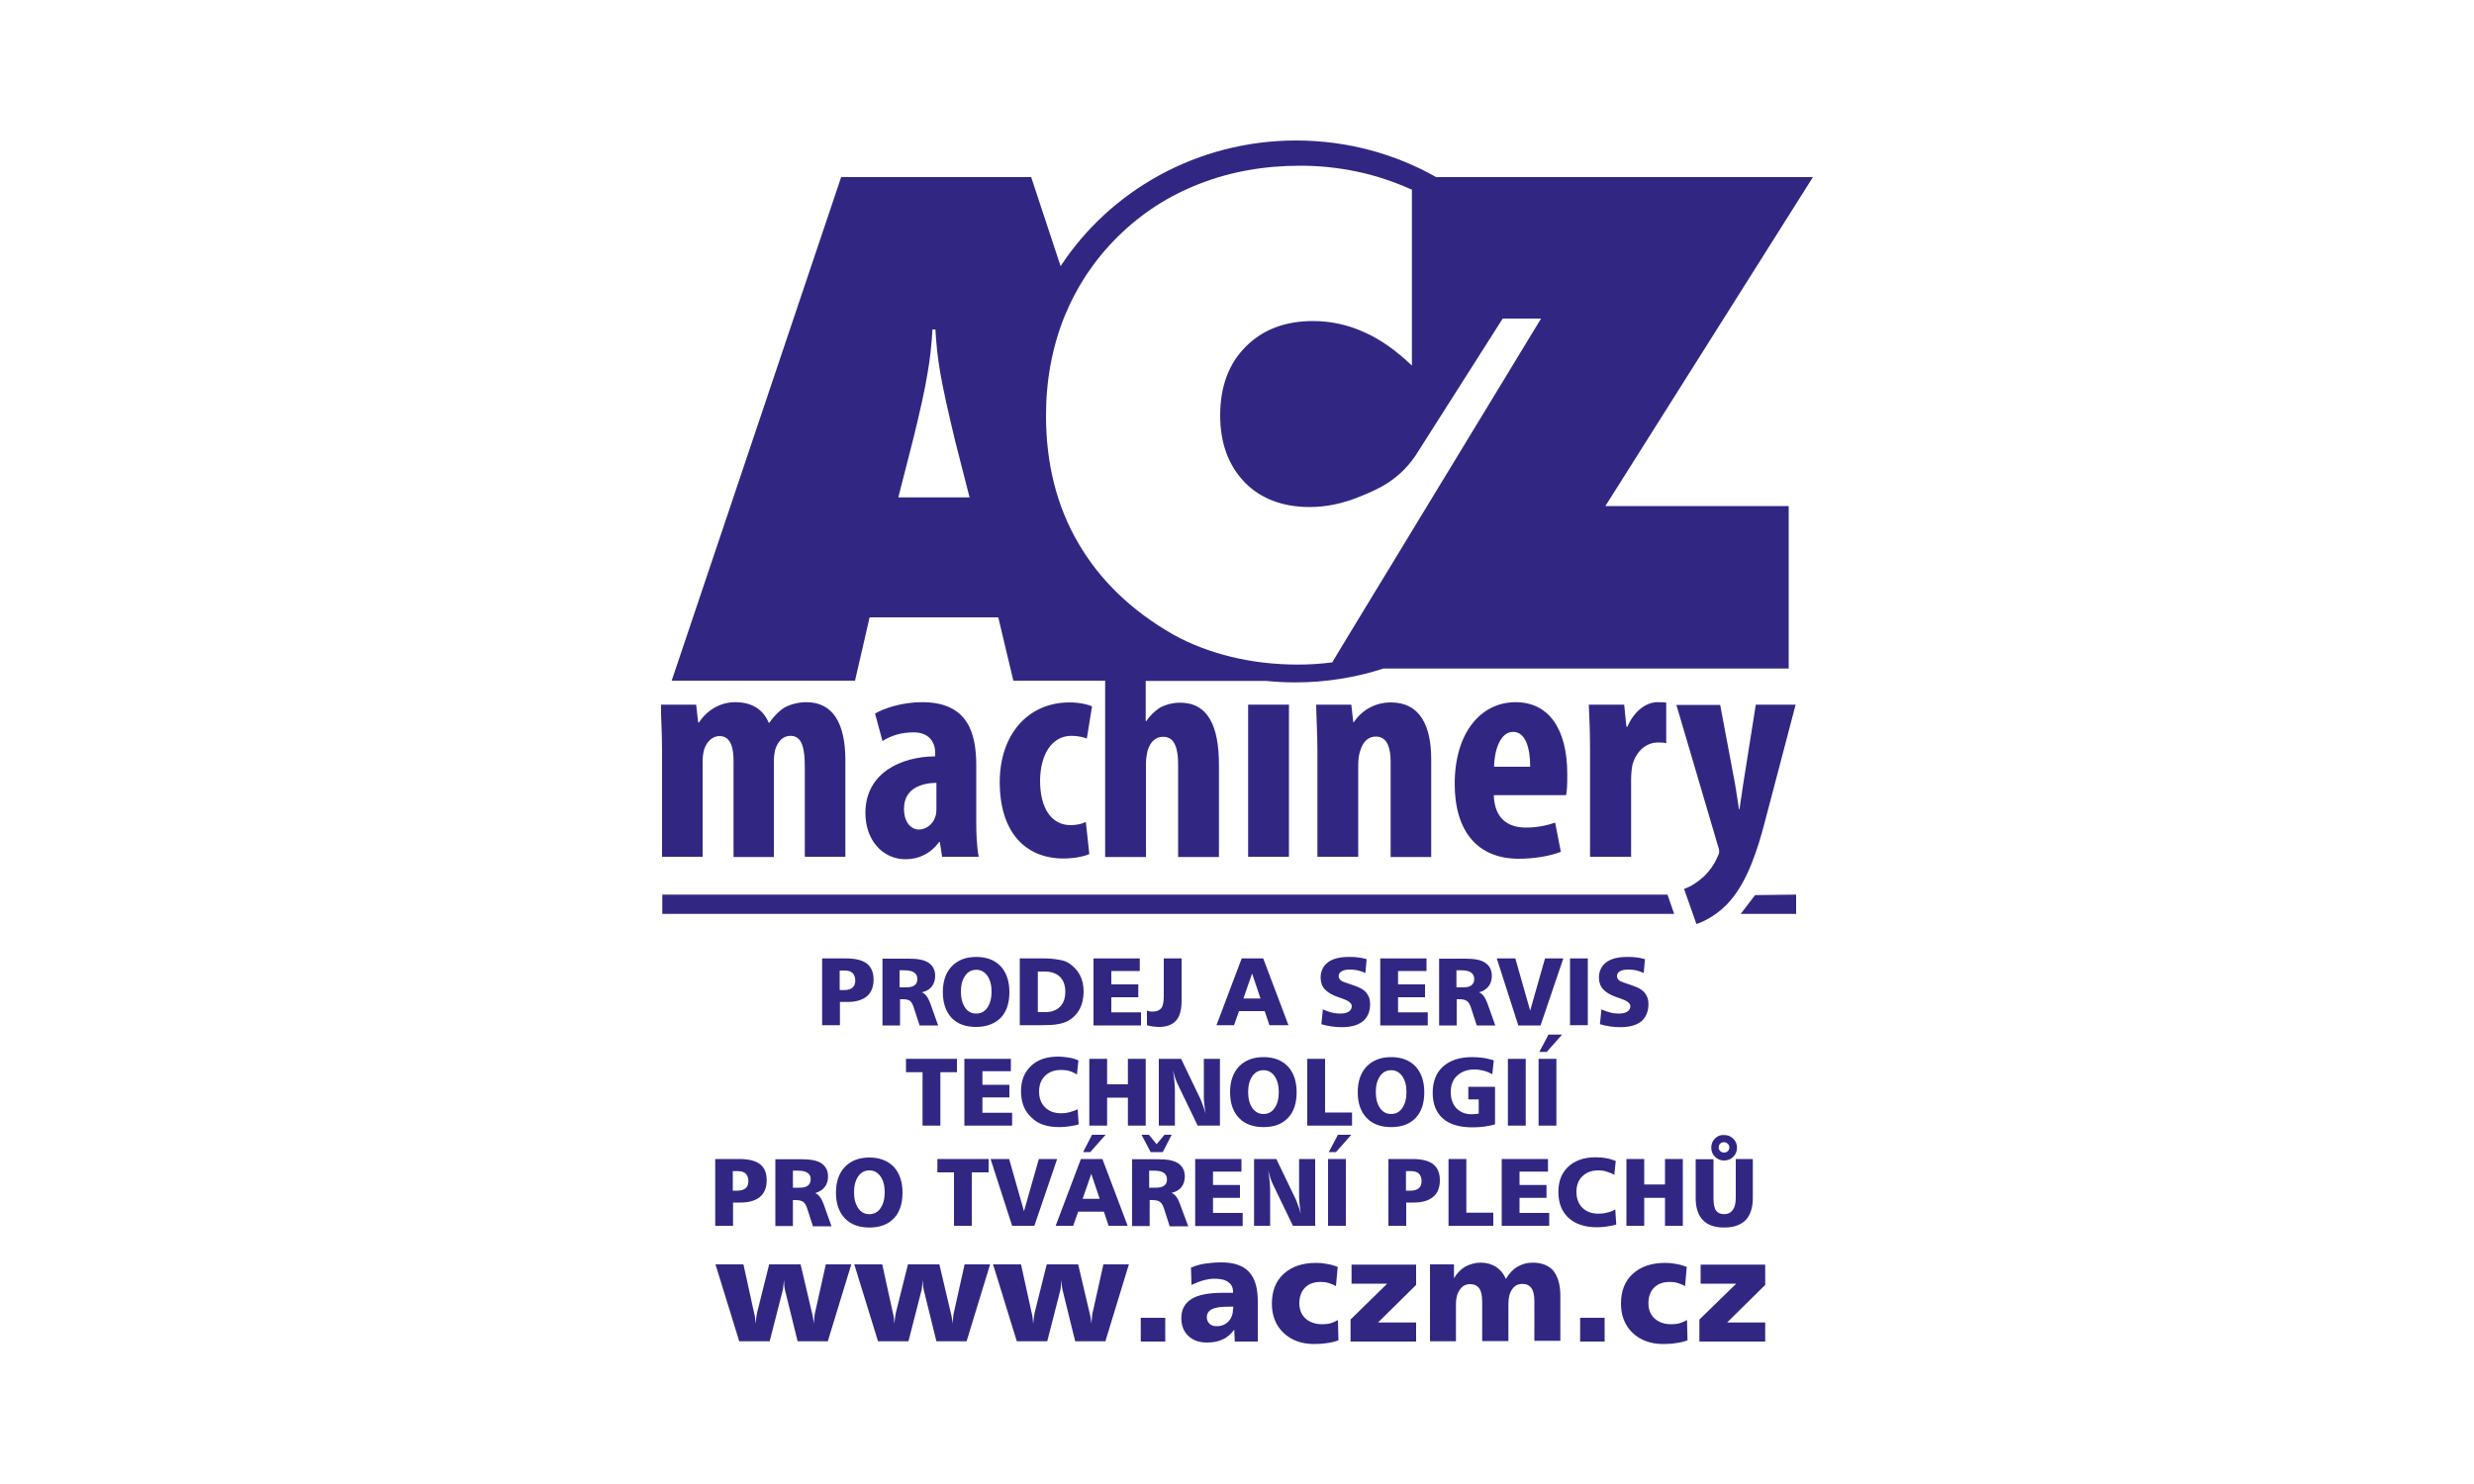<?xml version="1.0" encoding="utf-8"?>
<!-- Generator: Adobe Illustrator 28.0.0, SVG Export Plug-In . SVG Version: 6.00 Build 0)  -->
<svg version="1.1" id="Vrstva_1" xmlns="http://www.w3.org/2000/svg" xmlns:xlink="http://www.w3.org/1999/xlink" x="0px" y="0px"
	 viewBox="0 0 1000 600" style="enable-background:new 0 0 1000 600;" xml:space="preserve">
<style type="text/css">
	
		.st0{clip-path:url(#SVGID_00000032607562574989699240000002038377967144203923_);fill-rule:evenodd;clip-rule:evenodd;fill:#312783;}
</style>
<g>
	<g>
		<defs>
			<rect id="SVGID_1_" x="267.2" y="56.8" width="465.6" height="486.5"/>
		</defs>
		<clipPath id="SVGID_00000168834344921562010460000001160474023694747534_">
			<use xlink:href="#SVGID_1_"  style="overflow:visible;"/>
		</clipPath>
		
			<path style="clip-path:url(#SVGID_00000168834344921562010460000001160474023694747534_);fill-rule:evenodd;clip-rule:evenodd;fill:#312783;" d="
			M329.3,531.4c0,0.2-0.1,0.5-0.1,1c-0.1,0.5-0.1,1.5-0.3,2.8c0-0.7-0.1-1.3-0.2-2c-0.1-0.7-0.2-1.3-0.4-2l-4.7-20h-12.7l-4.9,19.6
			c-0.1,0.4-0.2,1-0.3,1.8c-0.1,0.8-0.2,1.6-0.3,2.6c-0.1-0.9-0.1-1.7-0.2-2.4c-0.1-0.7-0.2-1.4-0.4-2l-4.3-19.6h-11.3l9.6,31.1
			h12.3l5.3-20.7c0.1-0.2,0.1-0.7,0.2-1.4c0.1-0.7,0.2-1.6,0.3-2.7c0,0.9,0.1,1.7,0.1,2.4c0.1,0.7,0.2,1.2,0.3,1.7l5.1,20.7h12.2
			l9.5-31.1h-10.3L329.3,531.4z"/>
		
			<path style="clip-path:url(#SVGID_00000168834344921562010460000001160474023694747534_);fill-rule:evenodd;clip-rule:evenodd;fill:#312783;" d="
			M385.4,531.4c0,0.2-0.1,0.5-0.1,1c-0.1,0.5-0.1,1.5-0.3,2.8c0-0.7-0.1-1.3-0.2-2c-0.1-0.7-0.2-1.3-0.4-2l-4.7-20H367l-4.9,19.6
			c-0.1,0.4-0.2,1-0.3,1.8c-0.1,0.8-0.2,1.6-0.3,2.6c-0.1-0.9-0.1-1.7-0.2-2.4c-0.1-0.7-0.2-1.4-0.4-2l-4.3-19.6h-11.3l9.6,31.1
			h12.3l5.3-20.7c0.1-0.2,0.1-0.7,0.2-1.4c0.1-0.7,0.2-1.6,0.3-2.7c0,0.9,0.1,1.7,0.1,2.4c0.1,0.7,0.2,1.2,0.3,1.7l5.1,20.7h12.2
			l9.5-31.1h-10.3L385.4,531.4z"/>
		
			<path style="clip-path:url(#SVGID_00000168834344921562010460000001160474023694747534_);fill-rule:evenodd;clip-rule:evenodd;fill:#312783;" d="
			M441.5,531.4c0,0.2-0.1,0.5-0.1,1c-0.1,0.5-0.1,1.5-0.3,2.8c0-0.7-0.1-1.3-0.2-2c-0.1-0.7-0.2-1.3-0.4-2l-4.7-20h-12.7l-4.9,19.6
			c-0.1,0.4-0.2,1-0.3,1.8c-0.1,0.8-0.2,1.6-0.3,2.6c-0.1-0.9-0.1-1.7-0.2-2.4c-0.1-0.7-0.2-1.4-0.4-2l-4.3-19.6h-11.3l9.6,31.1
			h12.3l5.3-20.7c0.1-0.2,0.1-0.7,0.2-1.4c0.1-0.7,0.2-1.6,0.3-2.7c0,0.9,0.1,1.7,0.1,2.4c0.1,0.7,0.2,1.2,0.3,1.7l5.1,20.7h12.2
			l9.5-31.1H446L441.5,531.4z"/>
		
			<rect x="461.1" y="532.8" style="clip-path:url(#SVGID_00000168834344921562010460000001160474023694747534_);fill-rule:evenodd;clip-rule:evenodd;fill:#312783;" width="9.9" height="9.6"/>
		
			<path style="clip-path:url(#SVGID_00000168834344921562010460000001160474023694747534_);fill-rule:evenodd;clip-rule:evenodd;fill:#312783;" d="
			M493.7,510.4c-2.4,0-4.6,0.2-6.7,0.5c-2,0.3-3.9,0.9-5.6,1.6l0.2,7c1.8-0.8,3.5-1.5,5-1.9c1.6-0.4,2.9-0.6,4.2-0.6
			c2.5,0,4.4,0.4,5.7,1.4c1.3,0.9,1.9,2.2,1.9,3.9v0.4h-4.2c-5.6,0-9.9,0.8-12.6,2.5c-2.7,1.7-4.1,4.2-4.1,7.7c0,3,0.9,5.4,2.8,7.2
			c1.9,1.8,4.4,2.7,7.5,2.7c2.5,0,4.7-0.4,6.5-1.3c1.8-0.8,3.3-2.2,4.6-3.9l0.2,4.8h9.3v-16.3c0-5.4-1.2-9.4-3.6-11.9
			C502.5,511.7,498.8,510.4,493.7,510.4 M498.4,529.1c0,2.1-0.6,3.8-1.8,5.1c-1.2,1.3-2.8,2-4.8,2c-1.2,0-2.2-0.3-2.9-1
			c-0.7-0.7-1.1-1.5-1.1-2.6c0-1.5,0.7-2.6,2.1-3.3c1.4-0.7,3.6-1,6.8-1h1.8V529.1z"/>
		
			<path style="clip-path:url(#SVGID_00000168834344921562010460000001160474023694747534_);fill-rule:evenodd;clip-rule:evenodd;fill:#312783;" d="
			M537.8,535c-1.1,0.3-2.2,0.4-3.4,0.4c-2.8,0-5-0.8-6.7-2.3c-1.7-1.6-2.5-3.6-2.5-6.2c0-2.7,0.8-4.8,2.3-6.3
			c1.6-1.6,3.7-2.3,6.3-2.3c1,0,2.1,0.1,3.1,0.4c1,0.3,2.1,0.7,3.1,1.3l0.7-7.8c-1.6-0.6-3.1-1-4.5-1.2c-1.5-0.3-2.8-0.4-4.2-0.4
			c-5.6,0-9.9,1.5-13.1,4.4c-3.2,2.9-4.8,6.9-4.8,12.1c0,4.9,1.6,8.8,4.7,11.8c3.2,3,7.3,4.5,12.3,4.5c1.9,0,3.7-0.1,5.4-0.4
			c1.7-0.2,3.2-0.6,4.5-1.1l-0.2-8.2C539.9,534.2,538.9,534.7,537.8,535"/>
		
			<polygon style="clip-path:url(#SVGID_00000168834344921562010460000001160474023694747534_);fill-rule:evenodd;clip-rule:evenodd;fill:#312783;" points="
			546.3,519 560.7,519 545.9,533.5 545.9,542.4 572.4,542.4 572.4,534.7 557,534.7 572.4,519.5 572.4,511.3 546.3,511.3 		"/>
		
			<path style="clip-path:url(#SVGID_00000168834344921562010460000001160474023694747534_);fill-rule:evenodd;clip-rule:evenodd;fill:#312783;" d="
			M619.5,510.5c-2.3,0-4.4,0.6-6.2,1.7c-1.9,1.1-3.4,2.8-4.6,4.9c-0.9-2.1-2.2-3.7-4-4.9c-1.8-1.1-3.8-1.7-6.2-1.7
			c-2.2,0-4.3,0.6-6.2,1.6c-1.9,1.1-3.4,2.7-4.6,4.7v-5.6H578v31.1h10.5v-15c0-2.5,0.5-4.4,1.6-5.9c1-1.5,2.4-2.2,4.1-2.2
			c1.7,0,2.9,0.6,3.7,1.7c0.8,1.1,1.2,2.9,1.2,5.3v16h10.6v-15c0-2.5,0.5-4.5,1.5-5.9c1-1.5,2.4-2.2,4.1-2.2c1.7,0,2.9,0.6,3.7,1.7
			c0.8,1.1,1.2,2.9,1.2,5.3v16h10.5v-18.2c0-4.5-1-7.8-2.9-10.2C626,511.7,623.2,510.5,619.5,510.5"/>
		
			<rect x="638.7" y="532.8" style="clip-path:url(#SVGID_00000168834344921562010460000001160474023694747534_);fill-rule:evenodd;clip-rule:evenodd;fill:#312783;" width="9.9" height="9.6"/>
		
			<path style="clip-path:url(#SVGID_00000168834344921562010460000001160474023694747534_);fill-rule:evenodd;clip-rule:evenodd;fill:#312783;" d="
			M678.9,535c-1.1,0.3-2.2,0.4-3.4,0.4c-2.8,0-5-0.8-6.7-2.3c-1.7-1.6-2.5-3.6-2.5-6.2c0-2.7,0.8-4.8,2.3-6.3
			c1.6-1.6,3.7-2.3,6.3-2.3c1,0,2.1,0.1,3.1,0.4c1,0.3,2.1,0.7,3.1,1.3l0.7-7.8c-1.6-0.6-3.1-1-4.5-1.2c-1.5-0.3-2.8-0.4-4.2-0.4
			c-5.6,0-9.9,1.5-13.1,4.4c-3.2,2.9-4.8,6.9-4.8,12.1c0,4.9,1.6,8.8,4.7,11.8c3.2,3,7.3,4.5,12.3,4.5c1.9,0,3.7-0.1,5.4-0.4
			c1.7-0.2,3.2-0.6,4.5-1.1l-0.2-8.2C681,534.2,679.9,534.7,678.9,535"/>
		
			<polygon style="clip-path:url(#SVGID_00000168834344921562010460000001160474023694747534_);fill-rule:evenodd;clip-rule:evenodd;fill:#312783;" points="
			687.4,519 701.8,519 686.9,533.5 686.9,542.4 713.5,542.4 713.5,534.7 698.1,534.7 713.5,519.5 713.5,511.3 687.4,511.3 		"/>
		
			<path style="clip-path:url(#SVGID_00000168834344921562010460000001160474023694747534_);fill-rule:evenodd;clip-rule:evenodd;fill:#312783;" d="
			M339.5,405.1h3.1c3.4,0,6-0.8,7.8-2.3s2.7-3.8,2.7-6.7c0-2.9-0.9-5.1-2.7-6.5c-1.8-1.4-4.6-2.1-8.4-2.1h-9.7v27h7.2V405.1z
			 M339.5,392.4h1.9c1.4,0,2.5,0.3,3.2,1c0.7,0.7,1.1,1.7,1.1,3.1c0,1.2-0.4,2.2-1.1,2.8c-0.7,0.6-1.8,1-3.3,1h-1.9V392.4z"/>
		
			<path style="clip-path:url(#SVGID_00000168834344921562010460000001160474023694747534_);fill-rule:evenodd;clip-rule:evenodd;fill:#312783;" d="
			M369.3,407.2l2.4,7.4h7.5l-3.2-9v0c-0.9-2.4-2-3.9-3.4-4.4c1.7-0.4,3.1-1.1,4-2.3c0.9-1.1,1.4-2.6,1.4-4.3c0-2.4-0.9-4.1-2.6-5.3
			c-1.7-1.2-4.4-1.7-8-1.7h-10.7v27h7.1V404h1c1.4,0,2.4,0.2,3.1,0.7C368.4,405.2,368.9,406,369.3,407.2 M363.6,399.2v-6.9h1.8
			c1.9,0,3.3,0.3,4.1,0.9c0.9,0.6,1.3,1.5,1.3,2.7c0,1.1-0.4,2-1.2,2.5c-0.8,0.6-1.9,0.8-3.5,0.8H363.6z"/>
		
			<path style="clip-path:url(#SVGID_00000168834344921562010460000001160474023694747534_);fill-rule:evenodd;clip-rule:evenodd;fill:#312783;" d="
			M404.5,411.5c2.4-2.5,3.5-6,3.5-10.4c0-4.4-1.2-7.9-3.5-10.4c-2.4-2.5-5.6-3.8-9.9-3.8s-7.5,1.3-9.9,3.8c-2.4,2.5-3.6,6-3.6,10.4
			c0,4.4,1.2,7.9,3.5,10.4c2.4,2.5,5.7,3.7,9.9,3.7C398.8,415.2,402.1,413.9,404.5,411.5 M390.1,407.4c-1.1-1.6-1.7-3.8-1.7-6.5
			c0-2.7,0.6-4.8,1.7-6.4c1.1-1.6,2.6-2.4,4.5-2.4c1.9,0,3.3,0.8,4.5,2.4c1.1,1.6,1.7,3.8,1.7,6.4c0,2.7-0.6,4.9-1.7,6.5
			c-1.1,1.6-2.6,2.4-4.5,2.4S391.2,409,390.1,407.4"/>
		
			<path style="clip-path:url(#SVGID_00000168834344921562010460000001160474023694747534_);fill-rule:evenodd;clip-rule:evenodd;fill:#312783;" d="
			M432,389.4c-1-0.7-2.4-1.1-4.1-1.4c-1.7-0.3-3.7-0.5-6.2-0.5h-9.5v27h8.6c2.8,0,5-0.1,6.7-0.4c1.7-0.3,3-0.7,4.1-1.3
			c2.2-1.2,3.7-2.8,4.8-4.8c1-1.9,1.6-4.3,1.6-7.1c0-2.5-0.5-4.8-1.5-6.7C435.5,392.3,434,390.7,432,389.4 M428.5,407
			c-1.4,1.4-3.3,2.2-5.9,2.2h-3.1v-16.4h2.7c2.7,0,4.7,0.7,6.2,2.1c1.4,1.4,2.2,3.4,2.2,6C430.6,403.5,429.9,405.6,428.5,407"/>
		
			<polygon style="clip-path:url(#SVGID_00000168834344921562010460000001160474023694747534_);fill-rule:evenodd;clip-rule:evenodd;fill:#312783;" points="
			460.7,392.6 460.7,387.5 442,387.5 442,414.6 461.2,414.6 461.2,409.3 449.2,409.3 449.2,403.2 460.1,403.2 460.1,398 449.2,398 
			449.2,392.6 		"/>
		
			<path style="clip-path:url(#SVGID_00000168834344921562010460000001160474023694747534_);fill-rule:evenodd;clip-rule:evenodd;fill:#312783;" d="
			M468.4,415.2c3.2,0,5.5-0.9,7-2.6c1.5-1.7,2.2-4.4,2.2-8.1v-17h-7.2v15.2c0,2.3-0.3,4-1,4.9c-0.7,0.9-1.9,1.4-3.5,1.4
			c-0.4,0-0.8,0-1.2-0.1c-0.4-0.1-0.8-0.2-1.1-0.3v5.9c0.7,0.2,1.5,0.4,2.3,0.5C466.8,415.1,467.6,415.2,468.4,415.2"/>
		
			<path style="clip-path:url(#SVGID_00000168834344921562010460000001160474023694747534_);fill-rule:evenodd;clip-rule:evenodd;fill:#312783;" d="
			M500.8,408.8h10.4l1.9,5.7h7.7l-10.2-27h-8.7l-10.2,27h7.1L500.8,408.8z M506.1,393.6l3.4,10.1h-6.9L506.1,393.6z"/>
		
			<path style="clip-path:url(#SVGID_00000168834344921562010460000001160474023694747534_);fill-rule:evenodd;clip-rule:evenodd;fill:#312783;" d="
			M553.8,406c0-1.3-0.2-2.4-0.7-3.3c-0.4-0.9-1.1-1.8-2.1-2.5c-1-0.8-3.1-1.6-6.2-2.6c-0.5-0.2-0.9-0.3-1.2-0.4
			c-0.8-0.3-1.5-0.6-1.9-1.1c-0.4-0.4-0.6-0.9-0.6-1.5c0-0.8,0.4-1.5,1.2-1.9c0.8-0.5,2-0.7,3.4-0.7c1,0,1.9,0.1,3,0.3
			c1,0.2,2.1,0.6,3.2,1.1l0.5-5.6c-1.1-0.3-2.3-0.6-3.5-0.7c-1.2-0.2-2.5-0.2-3.8-0.2c-3.6,0-6.4,0.7-8.4,2.2
			c-1.9,1.5-2.9,3.5-2.9,6.2c0,1.9,0.6,3.5,1.7,4.7c1.1,1.2,2.9,2.3,5.5,3.2c0.3,0.1,0.8,0.3,1.5,0.5c2.6,0.9,3.9,1.9,3.9,3.1
			c0,0.9-0.4,1.6-1.2,2.2c-0.8,0.5-1.9,0.8-3.4,0.8c-1.1,0-2.2-0.1-3.4-0.4c-1.2-0.3-2.4-0.7-3.7-1.3l-0.6,6
			c1.3,0.4,2.7,0.7,4.1,0.9c1.4,0.2,2.7,0.3,4.1,0.3c3.8,0,6.6-0.8,8.6-2.4C552.8,411.3,553.8,409,553.8,406"/>
		
			<polygon style="clip-path:url(#SVGID_00000168834344921562010460000001160474023694747534_);fill-rule:evenodd;clip-rule:evenodd;fill:#312783;" points="
			576.6,392.6 576.6,387.5 557.9,387.5 557.9,414.6 577.1,414.6 577.1,409.3 565.1,409.3 565.1,403.2 576,403.2 576,398 565.1,398 
			565.1,392.6 		"/>
		
			<path style="clip-path:url(#SVGID_00000168834344921562010460000001160474023694747534_);fill-rule:evenodd;clip-rule:evenodd;fill:#312783;" d="
			M601.6,398.9c0.9-1.1,1.4-2.6,1.4-4.3c0-2.4-0.9-4.1-2.6-5.3c-1.7-1.2-4.4-1.7-8-1.7h-10.7v27h7.1V404h1c1.4,0,2.4,0.2,3.1,0.7
			c0.7,0.5,1.2,1.3,1.6,2.5l2.4,7.4h7.5l-3.2-9v0c-0.9-2.4-2-3.9-3.4-4.4C599.4,400.8,600.7,400,601.6,398.9 M594.7,398.4
			c-0.8,0.6-1.9,0.8-3.5,0.8h-2.5v-6.9h1.8c1.9,0,3.3,0.3,4.1,0.9c0.9,0.6,1.3,1.5,1.3,2.7C595.9,397,595.5,397.8,594.7,398.4"/>
		
			<polygon style="clip-path:url(#SVGID_00000168834344921562010460000001160474023694747534_);fill-rule:evenodd;clip-rule:evenodd;fill:#312783;" points="
			624.5,387.5 618.5,408.6 612.5,387.5 605,387.5 613.7,414.6 622.7,414.6 631.9,387.5 		"/>
		
			<rect x="634.6" y="387.5" style="clip-path:url(#SVGID_00000168834344921562010460000001160474023694747534_);fill-rule:evenodd;clip-rule:evenodd;fill:#312783;" width="7.2" height="27"/>
		
			<path style="clip-path:url(#SVGID_00000168834344921562010460000001160474023694747534_);fill-rule:evenodd;clip-rule:evenodd;fill:#312783;" d="
			M666.3,406c0-1.3-0.2-2.4-0.7-3.3c-0.4-0.9-1.1-1.8-2.1-2.5c-1-0.8-3.1-1.6-6.2-2.6c-0.5-0.2-0.9-0.3-1.2-0.4
			c-0.8-0.3-1.5-0.6-1.9-1.1c-0.4-0.4-0.6-0.9-0.6-1.5c0-0.8,0.4-1.5,1.2-1.9c0.8-0.5,1.9-0.7,3.4-0.7c1,0,1.9,0.1,3,0.3
			c1,0.2,2.1,0.6,3.2,1.1l0.5-5.6c-1.1-0.3-2.3-0.6-3.5-0.7c-1.2-0.2-2.5-0.2-3.8-0.2c-3.6,0-6.4,0.7-8.4,2.2
			c-1.9,1.5-2.9,3.5-2.9,6.2c0,1.9,0.6,3.5,1.7,4.7c1.1,1.2,2.9,2.3,5.5,3.2c0.3,0.1,0.8,0.3,1.5,0.5c2.6,0.9,4,1.9,4,3.1
			c0,0.9-0.4,1.6-1.2,2.2c-0.8,0.5-1.9,0.8-3.4,0.8c-1.1,0-2.2-0.1-3.4-0.4c-1.2-0.3-2.4-0.7-3.7-1.3l-0.6,6
			c1.3,0.4,2.7,0.7,4.1,0.9c1.4,0.2,2.7,0.3,4.1,0.3c3.8,0,6.6-0.8,8.6-2.4C665.3,411.3,666.3,409,666.3,406"/>
		
			<polygon style="clip-path:url(#SVGID_00000168834344921562010460000001160474023694747534_);fill-rule:evenodd;clip-rule:evenodd;fill:#312783;" points="
			380.1,455.1 380.1,433.5 386.8,433.5 386.8,428.1 366.2,428.1 366.2,433.5 372.9,433.5 372.9,455.1 		"/>
		
			<polygon style="clip-path:url(#SVGID_00000168834344921562010460000001160474023694747534_);fill-rule:evenodd;clip-rule:evenodd;fill:#312783;" points="
			409.1,449.9 397.1,449.9 397.1,443.7 408,443.7 408,438.6 397.1,438.6 397.1,433.1 408.6,433.1 408.6,428.1 389.8,428.1 
			389.8,455.1 409.1,455.1 		"/>
		
			<path style="clip-path:url(#SVGID_00000168834344921562010460000001160474023694747534_);fill-rule:evenodd;clip-rule:evenodd;fill:#312783;" d="
			M428.2,455.7c1.3,0,2.6-0.1,3.9-0.3c1.3-0.2,2.6-0.4,3.9-0.8l-0.4-6.1c-1.1,0.5-2.2,0.9-3.4,1.2c-1.1,0.3-2.2,0.4-3.3,0.4
			c-2.7,0-4.9-0.8-6.5-2.4c-1.6-1.6-2.4-3.7-2.4-6.4c0-2.6,0.8-4.8,2.4-6.3c1.6-1.6,3.7-2.4,6.5-2.4c1.1,0,2.2,0.1,3.3,0.4
			c1.1,0.3,2.1,0.8,3.1,1.4l0.6-5.7c-1.2-0.5-2.5-0.9-3.8-1.1c-1.4-0.2-2.9-0.4-4.4-0.4c-4.6,0-8.3,1.2-11,3.8s-4,5.9-4,10.2
			c0,4.5,1.4,8,4.1,10.5C419.5,454.5,423.3,455.7,428.2,455.7"/>
		
			<polygon style="clip-path:url(#SVGID_00000168834344921562010460000001160474023694747534_);fill-rule:evenodd;clip-rule:evenodd;fill:#312783;" points="
			463.1,455.1 463.1,428.1 455.9,428.1 455.9,438.4 447.5,438.4 447.5,428.1 440.3,428.1 440.3,455.1 447.5,455.1 447.5,443.8 
			455.9,443.8 455.9,455.1 		"/>
		
			<path style="clip-path:url(#SVGID_00000168834344921562010460000001160474023694747534_);fill-rule:evenodd;clip-rule:evenodd;fill:#312783;" d="
			M476,438.3l8.1,16.8h9v-27h-6.5v15.3c0,0.9,0,1.9,0.2,3.1c0.1,1.1,0.3,2.3,0.5,3.7c-0.4-1.4-0.8-2.6-1.2-3.6
			c-0.3-1-0.7-1.7-0.9-2.3l-7.8-16.2h-9v27h6.5v-14.3c0-1-0.1-2.2-0.2-3.6c-0.1-1.3-0.3-2.8-0.6-4.4c0.3,1.1,0.6,2,0.9,3
			C475.3,436.7,475.6,437.5,476,438.3"/>
		
			<path style="clip-path:url(#SVGID_00000168834344921562010460000001160474023694747534_);fill-rule:evenodd;clip-rule:evenodd;fill:#312783;" d="
			M520.6,452c2.4-2.5,3.5-6,3.5-10.4c0-4.4-1.2-7.9-3.5-10.4c-2.4-2.5-5.6-3.8-9.9-3.8c-4.2,0-7.5,1.3-9.9,3.8
			c-2.4,2.5-3.6,6-3.6,10.4c0,4.4,1.2,7.9,3.6,10.4c2.4,2.5,5.7,3.7,9.9,3.7C514.9,455.7,518.2,454.5,520.6,452 M506.2,448
			c-1.1-1.6-1.7-3.8-1.7-6.5c0-2.7,0.6-4.8,1.7-6.4c1.1-1.6,2.6-2.4,4.5-2.4c1.9,0,3.3,0.8,4.5,2.4c1.1,1.6,1.7,3.8,1.7,6.4
			c0,2.7-0.6,4.9-1.7,6.5c-1.1,1.6-2.6,2.4-4.5,2.4S507.4,449.6,506.2,448"/>
		
			<polygon style="clip-path:url(#SVGID_00000168834344921562010460000001160474023694747534_);fill-rule:evenodd;clip-rule:evenodd;fill:#312783;" points="
			546.5,449.8 535.6,449.8 535.6,428.1 528.4,428.1 528.4,455.1 546.5,455.1 		"/>
		
			<path style="clip-path:url(#SVGID_00000168834344921562010460000001160474023694747534_);fill-rule:evenodd;clip-rule:evenodd;fill:#312783;" d="
			M562.3,455.7c4.2,0,7.5-1.2,9.9-3.7c2.4-2.5,3.5-6,3.5-10.4c0-4.4-1.2-7.9-3.5-10.4c-2.4-2.5-5.7-3.8-9.9-3.8
			c-4.2,0-7.5,1.3-9.9,3.8c-2.4,2.5-3.6,6-3.6,10.4c0,4.4,1.2,7.9,3.6,10.4C554.8,454.5,558.1,455.7,562.3,455.7 M557.8,435.1
			c1.1-1.6,2.6-2.4,4.5-2.4c1.9,0,3.3,0.8,4.5,2.4c1.1,1.6,1.7,3.8,1.7,6.4c0,2.7-0.6,4.9-1.7,6.5c-1.1,1.6-2.6,2.4-4.5,2.4
			c-1.9,0-3.4-0.8-4.5-2.4c-1.1-1.6-1.7-3.8-1.7-6.5C556.1,438.8,556.7,436.7,557.8,435.1"/>
		
			<path style="clip-path:url(#SVGID_00000168834344921562010460000001160474023694747534_);fill-rule:evenodd;clip-rule:evenodd;fill:#312783;" d="
			M604.4,439.4h-10.9v5.1h4.2v5.7c-0.4,0.1-0.8,0.2-1.3,0.2c-0.5,0-1,0.1-1.5,0.1c-2.6,0-4.6-0.8-6.2-2.4c-1.5-1.6-2.3-3.8-2.3-6.5
			c0-2.8,0.8-5.1,2.6-6.7c1.7-1.6,4-2.5,7-2.5c1.3,0,2.5,0.2,3.7,0.5c1.2,0.3,2.4,0.8,3.5,1.4l0.6-5.6c-1.4-0.4-2.9-0.8-4.4-1
			c-1.5-0.2-3-0.3-4.4-0.3c-5,0-8.9,1.3-11.7,3.8c-2.8,2.5-4.2,6.1-4.2,10.6c0,4.6,1.4,8,4.1,10.4c2.7,2.4,6.7,3.6,12,3.6
			c1.6,0,3.2-0.1,4.7-0.3c1.5-0.2,3-0.5,4.4-0.9V439.4z"/>
		
			<rect x="609.5" y="428.1" style="clip-path:url(#SVGID_00000168834344921562010460000001160474023694747534_);fill-rule:evenodd;clip-rule:evenodd;fill:#312783;" width="7.2" height="27"/>
		
			<rect x="621.9" y="428.1" style="clip-path:url(#SVGID_00000168834344921562010460000001160474023694747534_);fill-rule:evenodd;clip-rule:evenodd;fill:#312783;" width="7.2" height="27"/>
		
			<polygon style="clip-path:url(#SVGID_00000168834344921562010460000001160474023694747534_);fill-rule:evenodd;clip-rule:evenodd;fill:#312783;" points="
			625.9,418.3 622.2,425.3 625.2,425.3 631.4,418.3 		"/>
		
			<path style="clip-path:url(#SVGID_00000168834344921562010460000001160474023694747534_);fill-rule:evenodd;clip-rule:evenodd;fill:#312783;" d="
			M296.3,486.2h3.1c3.4,0,6-0.8,7.8-2.3c1.8-1.5,2.7-3.8,2.7-6.7c0-2.9-0.9-5.1-2.7-6.5c-1.8-1.4-4.6-2.1-8.4-2.1h-9.7v27h7.2V486.2
			z M296.3,473.5h1.9c1.4,0,2.5,0.3,3.2,1c0.7,0.7,1.1,1.7,1.1,3.1c0,1.2-0.4,2.2-1.1,2.8c-0.7,0.6-1.8,1-3.3,1h-1.9V473.5z"/>
		
			<path style="clip-path:url(#SVGID_00000168834344921562010460000001160474023694747534_);fill-rule:evenodd;clip-rule:evenodd;fill:#312783;" d="
			M333.3,480c0.9-1.1,1.4-2.6,1.4-4.3c0-2.4-0.9-4.1-2.6-5.3c-1.7-1.2-4.4-1.7-8-1.7h-10.7v27h7.1v-10.5h1c1.4,0,2.4,0.2,3.1,0.7
			s1.2,1.3,1.6,2.5l2.4,7.4h7.5l-3.2-9v0c-0.9-2.4-2-3.9-3.4-4.4C331.1,481.9,332.4,481.1,333.3,480 M326.5,479.4
			c-0.8,0.6-1.9,0.8-3.5,0.8h-2.5v-6.9h1.8c1.9,0,3.3,0.3,4.1,0.9c0.9,0.6,1.3,1.5,1.3,2.7C327.6,478,327.2,478.9,326.5,479.4"/>
		
			<path style="clip-path:url(#SVGID_00000168834344921562010460000001160474023694747534_);fill-rule:evenodd;clip-rule:evenodd;fill:#312783;" d="
			M351.4,496.3c4.2,0,7.5-1.2,9.9-3.7c2.4-2.5,3.5-6,3.5-10.4c0-4.4-1.2-7.9-3.5-10.4c-2.4-2.5-5.7-3.8-9.9-3.8
			c-4.2,0-7.5,1.3-9.9,3.8c-2.4,2.5-3.6,6-3.6,10.4c0,4.4,1.2,7.9,3.6,10.4S347.2,496.3,351.4,496.3 M346.9,475.6
			c1.1-1.6,2.6-2.4,4.5-2.4c1.9,0,3.3,0.8,4.5,2.4c1.1,1.6,1.7,3.8,1.7,6.4c0,2.7-0.6,4.9-1.7,6.5c-1.1,1.6-2.6,2.4-4.5,2.4
			c-1.9,0-3.4-0.8-4.5-2.4c-1.1-1.6-1.7-3.8-1.7-6.5C345.2,479.4,345.8,477.2,346.9,475.6"/>
		
			<polygon style="clip-path:url(#SVGID_00000168834344921562010460000001160474023694747534_);fill-rule:evenodd;clip-rule:evenodd;fill:#312783;" points="
			392.8,495.6 392.8,474 399.6,474 399.6,468.6 378.9,468.6 378.9,474 385.6,474 385.6,495.6 		"/>
		
			<polygon style="clip-path:url(#SVGID_00000168834344921562010460000001160474023694747534_);fill-rule:evenodd;clip-rule:evenodd;fill:#312783;" points="
			418.1,495.6 427.3,468.6 419.9,468.6 413.9,489.7 407.9,468.6 400.4,468.6 409.1,495.6 		"/>
		
			<polygon style="clip-path:url(#SVGID_00000168834344921562010460000001160474023694747534_);fill-rule:evenodd;clip-rule:evenodd;fill:#312783;" points="
			446.9,458.8 441.4,458.8 437.8,465.8 440.7,465.8 		"/>
		
			<path style="clip-path:url(#SVGID_00000168834344921562010460000001160474023694747534_);fill-rule:evenodd;clip-rule:evenodd;fill:#312783;" d="
			M433.8,495.6l2-5.7h10.4l1.9,5.7h7.7l-10.2-27h-8.7l-10.2,27H433.8z M441.1,474.6l3.4,10.1h-6.9L441.1,474.6z"/>
		
			<polygon style="clip-path:url(#SVGID_00000168834344921562010460000001160474023694747534_);fill-rule:evenodd;clip-rule:evenodd;fill:#312783;" points="
			470,465.8 473.6,458.8 470.7,458.8 467.5,462.6 464.4,458.8 461.4,458.8 465.1,465.8 		"/>
		
			<path style="clip-path:url(#SVGID_00000168834344921562010460000001160474023694747534_);fill-rule:evenodd;clip-rule:evenodd;fill:#312783;" d="
			M476.9,486.7L476.9,486.7c-0.9-2.5-2-3.9-3.4-4.4c1.7-0.4,3.1-1.1,4-2.3c0.9-1.1,1.4-2.6,1.4-4.3c0-2.4-0.9-4.1-2.6-5.3
			c-1.7-1.2-4.4-1.7-8-1.7h-10.7v27h7.1v-10.5h1c1.4,0,2.4,0.2,3.1,0.7s1.2,1.3,1.6,2.5l2.4,7.4h7.5L476.9,486.7z M470.5,479.4
			c-0.8,0.6-1.9,0.8-3.5,0.8h-2.5v-6.9h1.8c1.9,0,3.3,0.3,4.1,0.9c0.9,0.6,1.3,1.5,1.3,2.7C471.7,478,471.3,478.9,470.5,479.4"/>
		
			<polygon style="clip-path:url(#SVGID_00000168834344921562010460000001160474023694747534_);fill-rule:evenodd;clip-rule:evenodd;fill:#312783;" points="
			502.3,490.4 490.3,490.4 490.3,484.3 501.2,484.3 501.2,479.1 490.3,479.1 490.3,473.7 501.8,473.7 501.8,468.6 483.1,468.6 
			483.1,495.7 502.3,495.7 		"/>
		
			<path style="clip-path:url(#SVGID_00000168834344921562010460000001160474023694747534_);fill-rule:evenodd;clip-rule:evenodd;fill:#312783;" d="
			M514.5,478.8l8.1,16.8h9v-27h-6.5v15.3c0,0.9,0.1,1.9,0.2,3.1c0.1,1.1,0.3,2.3,0.5,3.7c-0.4-1.4-0.8-2.6-1.2-3.6
			c-0.3-1-0.7-1.7-0.9-2.3l-7.8-16.2h-9v27h6.5v-14.3c0-1-0.1-2.2-0.2-3.6c-0.1-1.3-0.3-2.8-0.6-4.4c0.3,1.1,0.6,2,0.9,3
			C513.8,477.2,514.1,478.1,514.5,478.8"/>
		
			<polygon style="clip-path:url(#SVGID_00000168834344921562010460000001160474023694747534_);fill-rule:evenodd;clip-rule:evenodd;fill:#312783;" points="
			540,465.8 546.2,458.8 540.8,458.8 537.1,465.8 		"/>
		
			<rect x="536.8" y="468.6" style="clip-path:url(#SVGID_00000168834344921562010460000001160474023694747534_);fill-rule:evenodd;clip-rule:evenodd;fill:#312783;" width="7.2" height="27"/>
		
			<path style="clip-path:url(#SVGID_00000168834344921562010460000001160474023694747534_);fill-rule:evenodd;clip-rule:evenodd;fill:#312783;" d="
			M568.4,486.2h3.1c3.4,0,6-0.8,7.8-2.3s2.7-3.8,2.7-6.7c0-2.9-0.9-5.1-2.7-6.5c-1.8-1.4-4.6-2.1-8.4-2.1h-9.7v27h7.2V486.2z
			 M568.4,473.5h1.9c1.4,0,2.5,0.3,3.2,1c0.7,0.7,1.1,1.7,1.1,3.1c0,1.2-0.4,2.2-1.1,2.8c-0.7,0.6-1.8,1-3.3,1h-1.9V473.5z"/>
		
			<polygon style="clip-path:url(#SVGID_00000168834344921562010460000001160474023694747534_);fill-rule:evenodd;clip-rule:evenodd;fill:#312783;" points="
			585.5,468.6 585.5,495.6 603.6,495.6 603.6,490.3 592.7,490.3 592.7,468.6 		"/>
		
			<polygon style="clip-path:url(#SVGID_00000168834344921562010460000001160474023694747534_);fill-rule:evenodd;clip-rule:evenodd;fill:#312783;" points="
			607,495.6 626.2,495.6 626.2,490.4 614.2,490.4 614.2,484.3 625.1,484.3 625.1,479.1 614.2,479.1 614.2,473.7 625.7,473.7 
			625.7,468.6 607,468.6 		"/>
		
			<path style="clip-path:url(#SVGID_00000168834344921562010460000001160474023694747534_);fill-rule:evenodd;clip-rule:evenodd;fill:#312783;" d="
			M649.4,490.3c-1.1,0.3-2.2,0.4-3.3,0.4c-2.7,0-4.9-0.8-6.5-2.4c-1.6-1.6-2.4-3.7-2.4-6.4c0-2.7,0.8-4.8,2.4-6.3
			c1.6-1.6,3.7-2.4,6.5-2.4c1.1,0,2.2,0.1,3.3,0.5c1.1,0.3,2.1,0.7,3.1,1.3l0.6-5.6c-1.2-0.5-2.5-0.9-3.8-1.1
			c-1.4-0.3-2.9-0.4-4.4-0.4c-4.6,0-8.3,1.3-11,3.8c-2.7,2.5-4,5.9-4,10.2c0,4.5,1.4,8,4.1,10.5c2.7,2.5,6.6,3.8,11.5,3.8
			c1.3,0,2.6-0.1,3.9-0.3c1.3-0.2,2.6-0.4,3.9-0.8l-0.4-6.1C651.6,489.7,650.5,490.1,649.4,490.3"/>
		
			<polygon style="clip-path:url(#SVGID_00000168834344921562010460000001160474023694747534_);fill-rule:evenodd;clip-rule:evenodd;fill:#312783;" points="
			680.2,495.6 680.2,468.6 673,468.6 673,478.9 664.6,478.9 664.6,468.6 657.4,468.6 657.4,495.6 664.6,495.6 664.6,484.3 
			673,484.3 673,495.6 		"/>
		
			<path style="clip-path:url(#SVGID_00000168834344921562010460000001160474023694747534_);fill-rule:evenodd;clip-rule:evenodd;fill:#312783;" d="
			M693.2,460.3c-1,1-1.5,2.2-1.5,3.7c0,1.5,0.5,2.7,1.5,3.7c1,1,2.2,1.5,3.7,1.5s2.7-0.5,3.7-1.5c1-1,1.5-2.2,1.5-3.7
			c0-1.4-0.5-2.6-1.5-3.6c-1-1-2.2-1.5-3.7-1.5C695.4,458.8,694.2,459.3,693.2,460.3 M699,463.9c0,0.6-0.2,1.1-0.6,1.5
			c-0.4,0.4-0.9,0.6-1.5,0.6c-0.6,0-1.1-0.2-1.6-0.6c-0.4-0.4-0.6-0.9-0.6-1.5c0-0.6,0.2-1.1,0.6-1.5c0.4-0.4,0.9-0.6,1.5-0.6
			s1.1,0.2,1.5,0.6C698.8,462.8,699,463.3,699,463.9"/>
		
			<path style="clip-path:url(#SVGID_00000168834344921562010460000001160474023694747534_);fill-rule:evenodd;clip-rule:evenodd;fill:#312783;" d="
			M696.9,496.3c3.8,0,6.7-1,8.7-3c1.9-2,2.9-5,2.9-9v-15.7h-6.9v15.7c0,2.2-0.4,3.8-1.2,4.9c-0.8,1.1-1.9,1.7-3.5,1.7
			c-1.5,0-2.6-0.5-3.3-1.5c-0.7-1-1-2.7-1-5v-15.7h-7.2v15.7c0,4,1,6.9,2.9,8.9C690.2,495.3,693.1,496.3,696.9,496.3"/>
		
			<path style="clip-path:url(#SVGID_00000168834344921562010460000001160474023694747534_);fill-rule:evenodd;clip-rule:evenodd;fill:#312783;" d="
			M725.8,284.9h-16.1l-5.1,32.2c-0.5,3.4-1,6.9-1.5,10.1h-0.2c-0.5-3.3-1-6.7-1.6-10.3l-6-31.9h-17.7l16.8,57
			c0.3,0.8,0.5,1.5,0.5,2.3c0,0.9-0.4,1.5-0.9,2.6c-1.1,2.6-2.9,5.1-5.1,7.3c-2.5,2.3-5.3,4.2-8.2,5.2l5,14.2
			c2.5-0.8,8.8-3.6,13.9-9.7c6.7-7.9,10.7-19.9,13.7-31.4L725.8,284.9z"/>
		
			<path style="clip-path:url(#SVGID_00000168834344921562010460000001160474023694747534_);fill-rule:evenodd;clip-rule:evenodd;fill:#312783;" d="
			M267.7,346.4h16.3v-38.7c0-1.8,0.3-3.5,0.6-4.6c1.1-3.6,3.7-5.5,6.2-5.5c5.1,0,5.7,5.9,5.7,10.3v38.6h16.3v-39
			c0-1.6,0.3-3.4,0.5-4.3c1.1-3.6,3.3-5.7,6.2-5.7c5,0,5.8,5.7,5.8,12.7v36.2h16.4v-39c0-14.8-4.9-23.5-15.8-23.5
			c-3.1,0-6.2,0.8-8.7,2.1c-2.4,1.5-4.6,3.8-6.2,6.2h-0.3c-2.1-5.1-6.5-8.3-13.5-8.3c-6.4,0-11.6,3.5-14.7,8.2h-0.3l-0.8-7.2h-14.3
			c0.1,5.8,0.5,11.7,0.5,18.5V346.4z"/>
		
			<path style="clip-path:url(#SVGID_00000168834344921562010460000001160474023694747534_);fill-rule:evenodd;clip-rule:evenodd;fill:#312783;" d="
			M659.3,346.4v-31.2c0-2.6,0.3-4.8,0.6-6.2c1.9-6.4,6.5-8.8,10.1-8.8c1.4,0,2.5,0,3.5,0.3v-16.4c-1-0.2-1.9-0.2-3.5-0.2
			c-4.5,0-9.4,3.4-12.2,9.9h-0.4l-0.9-8.9h-14.3c0.3,5.7,0.5,12.3,0.5,18.5v43H659.3z"/>
		
			<path style="clip-path:url(#SVGID_00000168834344921562010460000001160474023694747534_);fill-rule:evenodd;clip-rule:evenodd;fill:#312783;" d="
			M349.8,328.7c0,10.9,6.9,18.7,16.2,18.7c5.4,0,10.2-2.3,13.6-7h0.3l0.9,6h14.8c-0.8-4.2-1-9.2-1-14.1v-22.9
			c0-12.4-3-25.5-21.8-25.5c-8.5,0-15.7,2.6-19.1,4.6l3,11.1c3.7-2.3,7.7-3.5,12.6-3.5c5.8,0,8.7,3.5,8.7,8.3v1.4
			C364,305.9,349.8,312.6,349.8,328.7 M378.5,316.5v10.7c0,1-0.1,2-0.4,2.9c-1.1,3.6-4.2,5.3-6.8,5.3c-2.5,0-5.9-2.3-5.9-8.4
			C365.4,318.4,373,316.6,378.5,316.5"/>
		
			<path style="clip-path:url(#SVGID_00000168834344921562010460000001160474023694747534_);fill-rule:evenodd;clip-rule:evenodd;fill:#312783;" d="
			M633.5,313c0-18.6-7.7-29.1-20.9-29.1c-14,0-24.6,12.3-24.6,33c0,19.2,9.2,30.3,25.9,30.3c6.3,0,12.7-1.1,17-2.8l-2.3-11.8
			c-2.9,1-7,2-11.7,2c-7.3,0-12.8-3.5-13.1-13.1H633C633.4,319.8,633.5,317.4,633.5,313 M603.9,310c0.1-6.2,2.3-14.1,7.7-14.1
			c4.9,0,6.9,6.2,6.9,14.1H603.9z"/>
		
			<path style="clip-path:url(#SVGID_00000168834344921562010460000001160474023694747534_);fill-rule:evenodd;clip-rule:evenodd;fill:#312783;" d="
			M433.1,297.5c2.8,0,4.8,0.6,6.2,1.1l2.1-13c-1.6-0.8-5.2-1.6-9.1-1.6c-17,0-28.2,13.2-28.2,32.2c0,20.1,10.2,30.9,25.8,30.9
			c4.6,0,8.8-1,10.4-1.8l-1.4-13c-1.8,0.9-3.8,1.3-6.2,1.3c-7.7,0-12.3-6.8-12.3-18C420.5,305.1,425.1,297.5,433.1,297.5"/>
		
			<rect x="504.5" y="284.9" style="clip-path:url(#SVGID_00000168834344921562010460000001160474023694747534_);fill-rule:evenodd;clip-rule:evenodd;fill:#312783;" width="16.5" height="61.5"/>
		
			<path style="clip-path:url(#SVGID_00000168834344921562010460000001160474023694747534_);fill-rule:evenodd;clip-rule:evenodd;fill:#312783;" d="
			M578.5,346.4V307c0-13.7-4.6-23-16.3-23c-6.4,0-11.7,3.1-15,8H547l-0.8-7.1H532c0.1,5.8,0.5,11.7,0.5,18.5v43H549V309
			c0-2.4,0.4-4.4,0.9-5.7c1.1-3.7,3.4-5.5,6.2-5.5c4.8,0,6,4.9,6,10.2v38.5H578.5z"/>
		
			<polygon style="clip-path:url(#SVGID_00000168834344921562010460000001160474023694747534_);fill-rule:evenodd;clip-rule:evenodd;fill:#312783;" points="
			674,361.7 267.7,361.7 267.7,369.5 676.7,369.5 		"/>
		
			<polygon style="clip-path:url(#SVGID_00000168834344921562010460000001160474023694747534_);fill-rule:evenodd;clip-rule:evenodd;fill:#312783;" points="
			703.6,369.5 726,369.5 726,361.7 709.4,361.9 		"/>
		
			<path style="clip-path:url(#SVGID_00000168834344921562010460000001160474023694747534_);fill-rule:evenodd;clip-rule:evenodd;fill:#312783;" d="
			M732.8,71.6H580.5c-16.6-9.4-36-14.8-56.6-14.8c-40,0-75.2,20.3-95.2,50.8l-11.9-36h-76.8l-68.5,203.6h74.1l5.9-25.6h52l6.1,25.6
			h37.1v71.3h16.5v-38.2c0-1.4,0.4-3.6,0.6-4.6c1.2-4.2,3.6-5.8,6.4-5.8c4.9,0,6,5.3,6,11.3v37.3h16.5v-37.3
			c0-15.6-4.4-25.1-15.7-25.1c-3,0-5.9,0.8-8.3,2.1c-2,1.4-3.9,3.1-5.3,5.3h-0.3v-16.2h48.7c3.9,0.4,7.8,0.6,11.8,0.6
			c12.5,0,24.4-2,35.6-5.6h163.8v-65.7h-74.1L732.8,71.6z M363.1,201.1l5.9-23.1c2.9-11.7,4.9-20.7,5.9-27c1.1-6.3,1.7-12.2,2-17.8
			h1.2c0.3,5.6,0.9,11.5,2,17.8c1.1,6.3,3.1,15.3,5.9,27l5.9,23.1H363.1z M542.7,260.8L542.7,260.8l-4.2,7
			c-4.6,0.6-9.2,0.9-13.7,0.9c-9.4,0-18.3-1-27-3.1c-8.6-2.1-16.5-5.1-23.5-9c-17-9.7-29.8-22.1-38.5-37.1
			c-8.7-14.9-13-32.1-13-51.5c0-14.3,2.5-27.6,7.4-39.9c5-12.2,12.1-23,21.6-32.4c9.5-9.4,20.6-16.6,33.1-21.4
			c12.5-4.9,26.1-7.3,40.7-7.3c7.8,0,15.4,0.8,23,2.4c7.6,1.6,15,4.1,22.1,7.3v71.1c-6.3-6-12.7-10.6-19.3-13.5
			c-6.6-3-13.5-4.5-20.7-4.5c-11.3,0-20.4,3.5-27.2,10.4c-6.9,6.9-10.3,16.2-10.3,27.7c0,11.2,3.3,20.2,9.8,27
			c6.5,6.7,15.4,10.1,26.4,10.1c6.6,0,13.4-1.4,20.2-4.2c6.9-2.8,15.5-6.3,22.5-16.5v0l35.3-55.5h15.5L542.7,260.8z"/>
	</g>
</g>
</svg>

